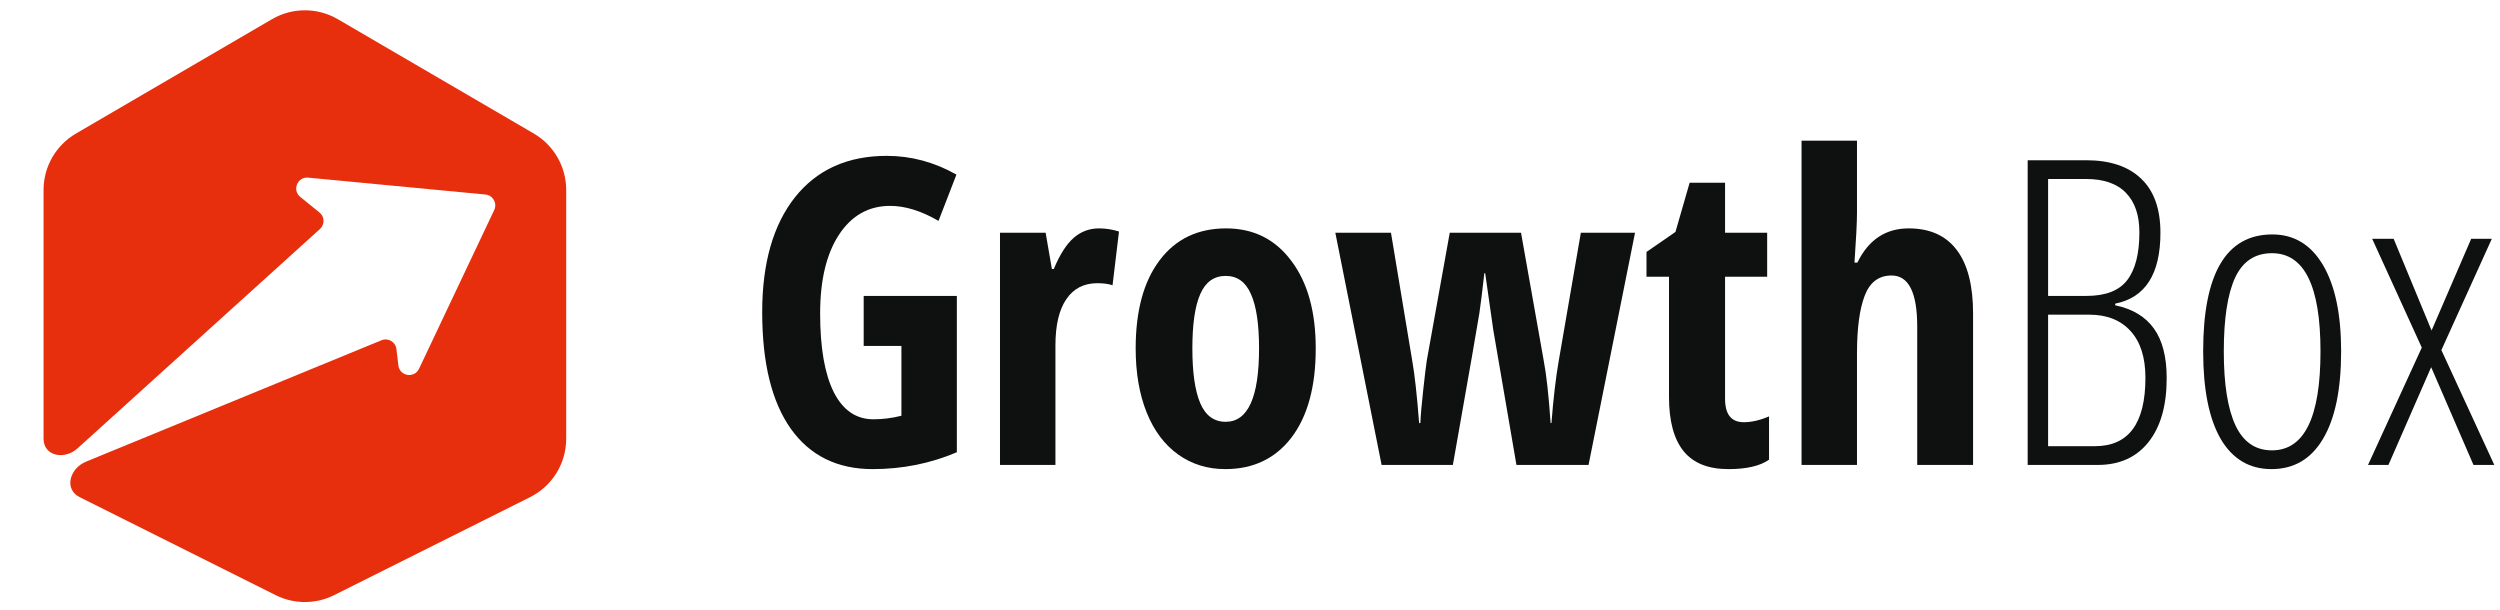 <svg xmlns="http://www.w3.org/2000/svg" width="328" height="80" viewBox="0 0 328 80" fill="none"><path fill-rule="evenodd" clip-rule="evenodd" d="M35.681 2.519L9.967 17.519C7.334 19.055 5.714 21.875 5.714 24.923V57.56C5.714 59.856 8.462 60.371 10.165 58.83L41.977 30.048C42.627 29.46 42.599 28.43 41.917 27.879L39.398 25.839C38.298 24.948 39.023 23.172 40.432 23.306L63.687 25.521C64.673 25.615 65.266 26.66 64.842 27.555L54.977 48.383C54.363 49.678 52.438 49.364 52.267 47.941L52.01 45.794C51.897 44.856 50.922 44.284 50.048 44.642L11.287 60.568C9.132 61.453 8.369 64.184 10.453 65.226L36.167 78.083C38.58 79.29 41.42 79.29 43.833 78.083L69.548 65.226C72.451 63.774 74.286 60.806 74.286 57.56V24.923C74.286 21.875 72.666 19.055 70.033 17.519L44.319 2.519C41.65 0.963 38.35 0.963 35.681 2.519Z" fill="#E82F0D"></path><path d="M113.316 38.824H125.539V59.332C122.076 60.809 118.393 61.547 114.492 61.547C109.844 61.547 106.262 59.779 103.746 56.242C101.249 52.706 100 47.611 100 40.957C100 34.54 101.431 29.518 104.293 25.891C107.173 22.263 111.193 20.449 116.352 20.449C119.542 20.449 122.586 21.27 125.484 22.91L123.133 28.98C120.872 27.668 118.758 27.012 116.789 27.012C113.964 27.012 111.721 28.279 110.062 30.812C108.422 33.328 107.602 36.764 107.602 41.121C107.602 45.605 108.194 49.042 109.379 51.43C110.582 53.818 112.323 55.012 114.602 55.012C115.805 55.012 117.026 54.857 118.266 54.547V45.387H113.316V38.824Z" fill="#0F1010"></path><path d="M144.188 29.965C145.081 29.965 145.956 30.102 146.812 30.375L145.965 37.43C145.454 37.247 144.789 37.156 143.969 37.156C142.201 37.156 140.842 37.858 139.895 39.262C138.947 40.647 138.473 42.671 138.473 45.332V61H131.199V30.539H137.188L138.008 35.297H138.254C139.056 33.383 139.931 32.016 140.879 31.195C141.827 30.375 142.93 29.965 144.188 29.965Z" fill="#0F1010"></path><path d="M172.625 45.715C172.625 50.71 171.568 54.602 169.453 57.391C167.339 60.161 164.44 61.547 160.758 61.547C158.424 61.547 156.365 60.909 154.578 59.633C152.792 58.357 151.415 56.525 150.449 54.137C149.483 51.73 149 48.923 149 45.715C149 40.775 150.048 36.919 152.145 34.148C154.241 31.359 157.148 29.965 160.867 29.965C164.458 29.965 167.311 31.387 169.426 34.23C171.559 37.056 172.625 40.884 172.625 45.715ZM156.438 45.715C156.438 48.887 156.784 51.284 157.477 52.906C158.169 54.529 159.281 55.34 160.812 55.34C163.729 55.34 165.188 52.132 165.188 45.715C165.188 42.525 164.832 40.146 164.121 38.578C163.428 36.992 162.326 36.199 160.812 36.199C159.281 36.199 158.169 36.992 157.477 38.578C156.784 40.146 156.438 42.525 156.438 45.715Z" fill="#0F1010"></path><path d="M198.957 61L195.922 43.309L194.855 35.844H194.746C194.473 38.268 194.254 40.027 194.09 41.121C193.926 42.197 192.768 48.823 190.617 61H181.266L175.195 30.539H182.496L185.285 47.328C185.613 49.188 185.914 51.913 186.188 55.504H186.352C186.388 54.538 186.516 53.07 186.734 51.102C186.953 49.115 187.108 47.839 187.199 47.273L190.207 30.539H199.559L202.539 47.328C202.885 49.115 203.186 51.84 203.441 55.504H203.551C203.806 52.241 204.125 49.516 204.508 47.328L207.406 30.539H214.516L208.418 61H198.957Z" fill="#0F1010"></path><path d="M228.789 55.395C229.81 55.395 230.913 55.139 232.098 54.629V60.316C230.913 61.137 229.135 61.547 226.766 61.547C224.122 61.547 222.163 60.763 220.887 59.195C219.611 57.609 218.973 55.24 218.973 52.086V36.309H216.02V33.055L219.82 30.43L221.68 23.977H226.328V30.539H231.852V36.309H226.328V52.332C226.328 54.374 227.148 55.395 228.789 55.395Z" fill="#0F1010"></path><path d="M251.539 61V42.844C251.539 38.378 250.418 36.145 248.176 36.145C246.499 36.145 245.323 37.029 244.648 38.797C243.974 40.547 243.637 43.072 243.637 46.371V61H236.363V18.453H243.637V27.914C243.637 29.135 243.527 31.314 243.309 34.449H243.691C245.15 31.46 247.392 29.965 250.418 29.965C253.207 29.965 255.312 30.913 256.734 32.809C258.156 34.686 258.867 37.457 258.867 41.121V61H251.539Z" fill="#0F1010"></path><path d="M266.031 21.023H273.688C276.823 21.023 279.229 21.826 280.906 23.43C282.602 25.034 283.449 27.404 283.449 30.539C283.449 35.953 281.471 39.052 277.516 39.836V40.055C279.794 40.529 281.49 41.55 282.602 43.117C283.714 44.667 284.27 46.836 284.27 49.625C284.27 53.198 283.477 55.987 281.891 57.992C280.305 59.997 278.081 61 275.219 61H266.031V21.023ZM268.711 38.824H273.742C276.24 38.824 278.017 38.141 279.074 36.773C280.15 35.388 280.688 33.292 280.688 30.484C280.688 28.224 280.095 26.492 278.91 25.289C277.743 24.086 276.003 23.484 273.688 23.484H268.711V38.824ZM268.711 41.285V58.539H274.863C279.275 58.539 281.48 55.55 281.48 49.57C281.48 46.909 280.833 44.867 279.539 43.445C278.245 42.005 276.431 41.285 274.098 41.285H268.711Z" fill="#0F1010"></path><path d="M307.156 46.098C307.156 51.092 306.363 54.921 304.777 57.582C303.21 60.225 300.958 61.547 298.023 61.547C295.125 61.547 292.901 60.225 291.352 57.582C289.82 54.921 289.055 51.092 289.055 46.098C289.055 35.871 292.081 30.758 298.133 30.758C300.977 30.758 303.191 32.098 304.777 34.777C306.363 37.457 307.156 41.23 307.156 46.098ZM291.762 46.098C291.762 50.382 292.272 53.617 293.293 55.805C294.314 57.992 295.909 59.086 298.078 59.086C302.326 59.086 304.449 54.757 304.449 46.098C304.449 37.512 302.326 33.219 298.078 33.219C295.854 33.219 294.241 34.294 293.238 36.445C292.254 38.596 291.762 41.814 291.762 46.098Z" fill="#0F1010"></path><path d="M317.738 45.605L311.23 31.332H314.047L319.023 43.363L324.219 31.332H326.926L320.309 45.934L327.254 61H324.52L318.969 48.176L313.363 61H310.684L317.738 45.605Z" fill="#0F1010"></path></svg>